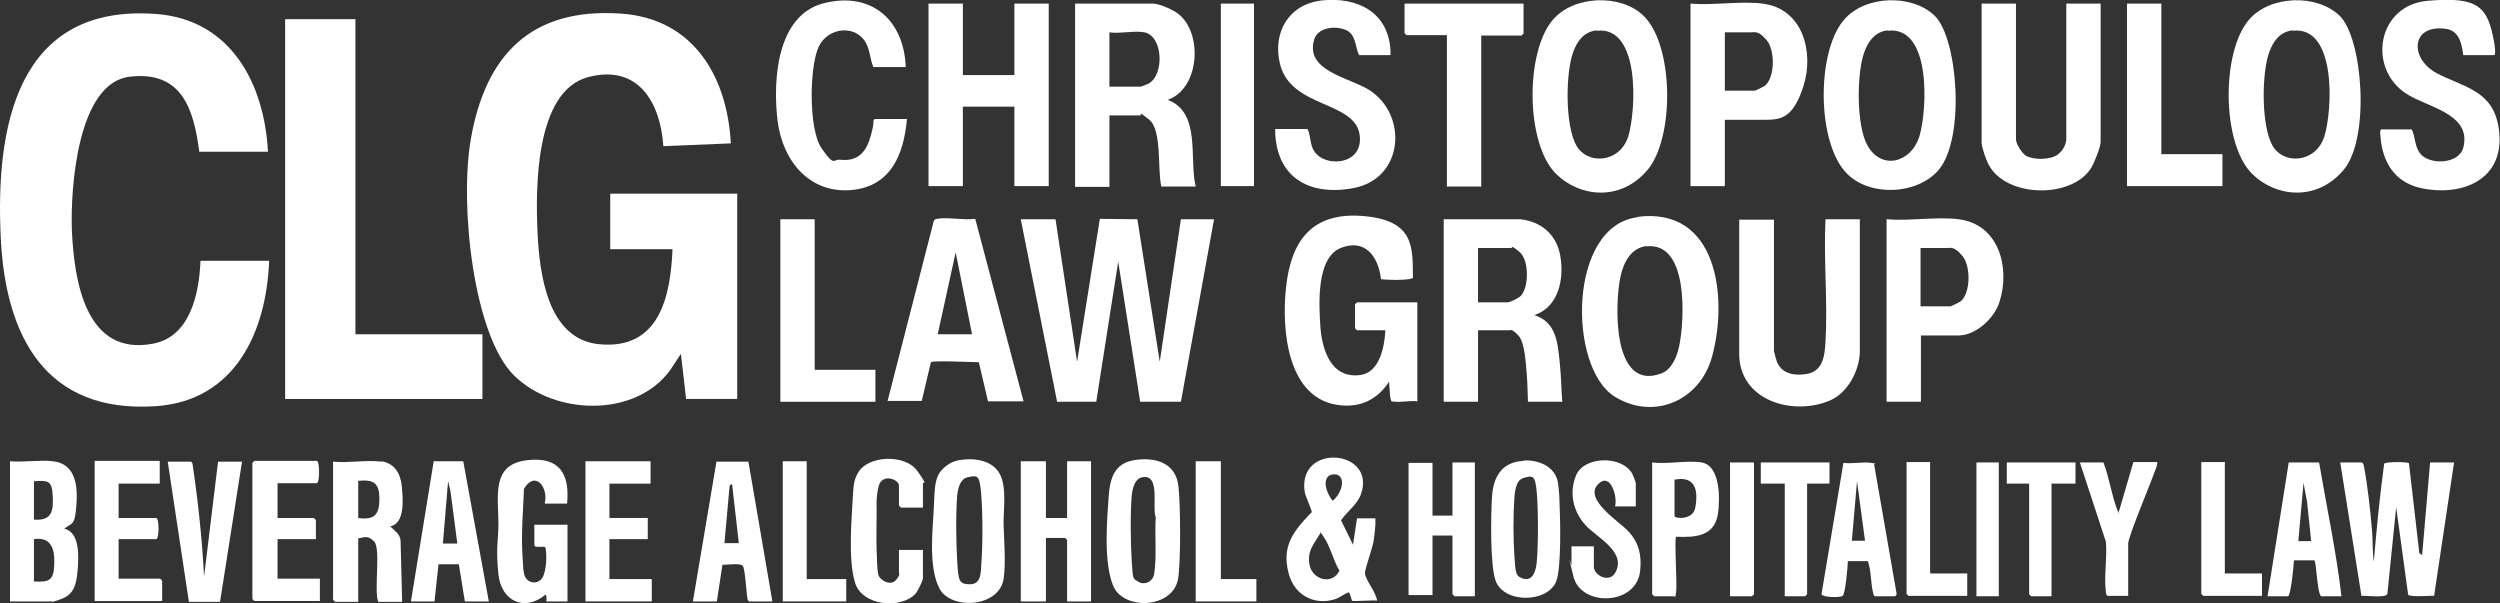 <?xml version="1.0" encoding="UTF-8"?>
<svg id="Layer_1" xmlns="http://www.w3.org/2000/svg" version="1.1" viewBox="0 0 626 151.1">
  <rect x="0" y="0" width="626" height="151.1" fill="#333333" stroke="none"/>
  <!-- Generator: Adobe Illustrator 29.6.0, SVG Export Plug-In . SVG Version: 2.1.1 Build 207)  -->
  <defs>
    <style>
      .st0 {
        fill: #fff;
      }
    </style>
  </defs>
  <path class="st0" d="M171.8,99.9l-1.3-11.3-2.7,4.1c-8.8,12-29,11.3-39.1,1.3s-13.7-42.4-10.8-59.2c3.7-21.1,15.1-32.9,37.5-31.4,18.2,1.2,26.7,15.7,27.6,32.5l-16.9.7c-.7-10.9-6.3-20.6-18.8-17.3-13.4,3.5-13.2,28.1-12.7,39,.5,10.3,2.5,26.7,15.5,27.9,15,1.4,17.8-11.9,18.3-23.8h-15.6v-13.9h31.8v51.4h-12.9Z"/>
  <path class="st0" d="M67.1,38h-17.2c-1.4-10.8-4.4-20.3-17.4-18.8s-14.9,27.5-14.5,38.6c.6,12.5,3.4,31.7,20.6,28.2,9.1-1.9,11.3-12.7,11.6-20.7h17.2c-.7,17.8-8.5,35-28.3,36.4C11.5,103.6,1.4,84.3.2,59.7-1.2,31.8,4.2.9,39.1,3.5c18.7,1.4,27.1,17.4,28,34.5Z"/>
  <polygon class="st0" points="89 4.8 89 83.7 120.8 83.7 120.8 99.9 71.4 99.9 71.4 4.8 89 4.8"/>
  <polygon class="st0" points="264.3 54.9 269.7 90.6 275.4 54.8 284.8 54.9 290.4 90.6 295.7 54.9 304 54.9 295.7 100.6 285.5 100.6 280 65.5 274.5 100.6 264.7 100.6 255.6 54.9 264.3 54.9"/>
  <path class="st0" d="M288.9.9c1.8.2,4.8,1.5,6.3,2.7,6,4.9,5.2,18.6-2.8,21.4,8.4,3.2,5.3,14.6,7,21.7h-8.6c-1-4,.2-14.1-3-16.7s-1.8-1.1-2.2-1.1h-7.8v17.9h-8.6V.9h19.7ZM286.6,8.1c-2.4-.5-6.2.4-8.8,0v13.6h7.8c.2,0,1.6-.6,1.9-.7,4.1-2.1,3.8-11.9-.9-12.9Z"/>
  <path class="st0" d="M380.7,54.9c5.3.6,9.1,3.9,10,9.2,1,5.7-.4,12.8-6.5,14.8,5.3,1.7,5.8,6.5,6.3,11.3s.4,7,.7,10.4h-8.6c-.1-2.2-.1-4.6-.3-6.8s-.4-8-2.1-9.8-1.9-1.3-2.3-1.3h-7.8v17.9h-8.6v-45.7h19.4ZM370,75.7h7.5c.7,0,2.8-1.1,3.3-1.6,2.1-2.2,2.1-9-.3-11s-1.8-1-2-1h-8.4v13.6Z"/>
  <path class="st0" d="M348.6,100.6c-.7-.2-.6-4-.8-5-2.8,4.3-6.9,6.4-12,5.9-13.5-1.2-14.9-18.9-13.8-29.3,1.2-11.9,6.5-19.2,19.4-18.1s12.3,7.9,12.4,15.4c-.2.8-6.9.6-8,.4-.6-5.5-3.9-10.3-10.1-7.8s-5.4,14.5-5.1,19.4,2.1,13.5,10.1,12.4c4.8-.7,6-7.2,6.2-11.2h-7.1s-.5-.5-.5-.5v-6s.5-.5.5-.5h15.1v24.8c-1.6-.3-4.8.4-6.1,0Z"/>
  <polygon class="st0" points="241.1 .9 241.1 18.8 254 18.8 254 .9 262.6 .9 262.6 46.6 254 46.6 254 26.7 241.1 26.7 241.1 46.6 232.5 46.6 232.5 .9 241.1 .9"/>
  <path class="st0" d="M389.6,43.5c-7.6-7.6-7.7-30.4-.8-38.5,5.2-6.2,17.1-6.6,22.8-1,7.6,7.5,7.7,30.6.9,38.6s-17.1,6.7-22.9.9ZM399.7,7.6c-3.1.4-4.8,2.7-5.8,5.5-1.9,5.3-2,18.3.8,23.3s10.9,4.4,13-2.2c2-6.5,3.1-27.8-7.9-26.5Z"/>
  <path class="st0" d="M462.5,43.5c-7.6-7.6-7.7-30.4-.8-38.5,5.2-6.2,17.1-6.6,22.8-1s7.7,30.6.9,38.6c-5.4,6.2-17.1,6.7-22.9.9ZM472.6,7.6c-3.1.4-4.8,2.7-5.8,5.5-1.9,5.3-2,18.3.8,23.3,3.5,6.3,10.9,4.4,13-2.2,2-6.5,3.1-27.8-7.9-26.5Z"/>
  <path class="st0" d="M563.9,43.5c-7.6-7.6-7.7-30.4-.8-38.5,5.2-6.2,17.1-6.6,22.8-1s7.7,30.6.9,38.6-17.1,6.7-22.9.9ZM574,7.6c-3.1.4-4.8,2.7-5.8,5.5-1.9,5.3-2,18.3.8,23.3s10.9,4.4,13-2.2,3.1-27.8-7.9-26.5Z"/>
  <path class="st0" d="M410,54.3c20.2-2.6,22.7,20.4,18.7,35-3,11-14.6,16.1-24.4,10-11.7-7.3-11.7-42.7,5.7-44.9ZM412.3,61.6c-3.9.5-5.7,4-6.5,7.5-1.5,6.8-2.2,29.1,10.2,24.4,2.7-1,4-4.4,4.5-7,1.3-6.4,2.4-26.1-8.3-24.8Z"/>
  <path class="st0" d="M444.2,54.9v33c0,.2.6,2.2.7,2.6,1.2,3,4.1,3.6,7.1,3.2,4.4-.5,4.9-4.4,5.1-8.1.6-10-.5-20.6,0-30.7h8.6v33c0,4.7-2.9,10.3-7.3,12.3-9.3,4.1-22.9.2-22.9-11.6v-33.6h8.6Z"/>
  <path class="st0" d="M504.8.9v34c0,1.1,1.5,3.5,2.5,4.1,1.9,1.1,6.3,1.1,8.1-.4s2-3.2,2-4V.9h8.6v34.6c0,1.3-1.6,5.3-2.4,6.6-4.9,7.7-21.2,7.4-25.6-.8-.6-1-1.8-4.5-1.8-5.5V.9h8.6Z"/>
  <path class="st0" d="M348.1,13.8h-7.8c-1-2-.7-5.2-3.3-6.3s-6.9-.7-7.9,2.3c-2.5,8,8.8,9.6,13.7,12.7,9.8,6.2,8.8,22.2-3.9,24.6-11.2,2.1-19.6-2.8-19.6-14.8h8.1c.9,1.7.5,3.8,1.7,5.6,2.7,4.1,12.1,3.5,11.4-3.8-.9-9-17.2-6.8-20-18.1-1.9-7.9,2.2-15,10.6-15.9s17.1,2.7,17.1,13.6Z"/>
  <path class="st0" d="M616.8,13.8c-.4-2.9-1-6.2-4.5-6.6-8.6-1.1-9,7.4-2.2,11.1,6.6,3.5,13.9,4.2,15.5,13.3,2.2,12.5-7.9,17.7-18.9,15.6-6.3-1.2-9.6-5.5-10.5-11.7,0-.6-.5-3.1.1-3.1h7.6c.9,1.8.7,4.1,2,5.9,2.2,3.1,9.8,2.9,10.9-1.3,2.3-8.7-9.5-10.2-14.5-13.7-9.5-6.4-7-22,5.6-23.1s15,1.4,16.6,10.2c.1.6.6,3.4,0,3.4h-7.8Z"/>
  <path class="st0" d="M222.2,100.6l11.6-45.2c.1-.4.4-.5.8-.6,2.7-.5,6.7.4,9.6,0l12.1,45.7h-8.9l-2.3-9.8c-1.5,0-11.6-.5-12,0l-2.3,9.7h-8.6ZM243.4,83.7l-4.1-20.5-4.5,20.5h8.6Z"/>
  <path class="st0" d="M226.8,16.8h-8.1c-.8-1.7-.8-4-1.8-5.9-2.5-4.9-9.6-4.1-11.9.8s-2.6,20.6.7,25.4,2.9,2.7,4.7,2.9c4.6.5,6.6-2.1,7.7-6.2s.2-3,.9-4h8.1c-.8,9-4.1,17-14.1,17.8s-17-6.9-18.3-17.4c-1.2-9.9-.3-26.4,11.6-29.4s20.1,4.2,20.5,16.1Z"/>
  <path class="st0" d="M441.3.9c10.1,1.2,13,12.1,10.3,20.6s-5.9,8.5-10.3,8.5h-9.4v16.6h-8.6V.9c5.7.5,12.5-.7,18.1,0ZM431.9,22.7h7.5c.2,0,2.2-1,2.5-1.2,2.6-2.1,2.6-8.9.5-11.4s-2.9-2-4-2h-6.5v14.6Z"/>
  <path class="st0" d="M490.4,54.9c10.1,1.2,13,12.1,10.3,20.6-1.2,4.1-5.9,8.5-10.3,8.5h-9.4v16.6h-8.6v-45.7c5.7.5,12.5-.7,18.1,0ZM480.9,76.7h7.5c.2,0,2.2-1,2.5-1.2,2.6-2.1,2.6-8.9.5-11.4s-2.9-2-4-2h-6.5v14.6Z"/>
  <path class="st0" d="M591.4,115.8c.4.2.4.5.5.8.9,4.6,1.6,10.9,2,15.6.3,2.7.1,5.7.5,8.4.7-8.2,1.5-16.4,2.6-24.5.3-.5,5.9-.5,6.2-.1l2.6,22.5.7.5,2-23.2h6l-5,33.4c-1.1-.1-6,.4-6.5-.3l-3-21.9-2.2,21.7c-.3,1.1-5.4.4-6.5.5l-5.3-33.4h5.5Z"/>
  <path class="st0" d="M381.5.9v7.5s-.5.5-.5.5h-10.1v37.8h-8.6V8.8h-10.1s-.5-.5-.5-.5V.9h29.8Z"/>
  <polygon class="st0" points="541.2 .9 541.2 38.6 556.5 38.6 556.5 46.6 532.6 46.6 532.6 .9 541.2 .9"/>
  <polygon class="st0" points="204 54.9 204 92.6 219.2 92.6 219.2 100.6 195.4 100.6 195.4 54.9 204 54.9"/>
  <path class="st0" d="M338.5,150.3c0,0-.5-1.7-.7-2-1.3.4-2.3,1.4-3.7,1.8-5.1,1.5-9.8-1.1-11.3-6.1-1.7-5.9,0-9.6,3.9-13.9s1.6-.9,1.8-1.5-1.6-4.2-1.8-5.4c-1.9-12.4,18-10.7,14.1.5-1,2.8-3.4,4.2-5,6.6l3,6.1,1-6.6h4.6c.1,1.8-.2,3.6-.4,5.4s-2.3,7.3-2.2,8.4c.1,1.6,2.9,4.9,3,6.8-1-.2-5.9.3-6.3,0ZM335.4,119.2c-.7-.7-2.5-.5-3,.3-1.2,1.6.2,4.6,1.3,5.9,1.6-1.2,3.3-4.6,1.7-6.2ZM330.5,133.7c-1.6,2.7-3.2,4.2-2.6,7.7.7,3.8,5.7,5.2,7.5,1.5-1.5-2.4-2.3-6.1-3.9-8.4s-.4-.9-1.1-.8Z"/>
  <path class="st0" d="M13.3,115.5c5.9.7,6.2,6.6,5.8,11.4s-1,3.9-3,5.5c4.1.9,3.6,7.5,3.3,10.8s-1,5.7-4.1,6.8-1.9.6-2.1.6H2.5v-35.1c3.4.3,7.4-.4,10.8,0ZM8.5,130.1c4.6.4,4.9-2.3,4.7-6.1s-1.3-3.7-4.7-3.5v9.6ZM8.5,145.6c2.9.1,4.7.2,5-3.1s.3-8.3-5-7.5v10.6Z"/>
  <path class="st0" d="M95.5,115.5c3.3.5,4.8,3.1,5.1,6.2s.9,9.4-2.9,10.1c1.1,1.1,2.4,1.8,2.6,3.5l.4,15.4h-6c-1.1-2.8.7-13.3-1-15.1s-2.8-.9-4-.8v15.9h-5.8s-.5-.5-.5-.5v-34.6c3.7.4,8.5-.5,12.1,0ZM89.7,129.7c4.1.6,5.3-.9,5.3-4.8s-1.4-4.9-5.3-4.5v9.3Z"/>
  <path class="st0" d="M261.9,115.5v14.2h5.3v-14.2h6v35.1h-6v-15.4s-.5-.5-.5-.5h-4.8v15.9h-6.3v-35.1h6.3Z"/>
  <path class="st0" d="M284.1,115.2c5.3-.8,10.4.7,11,6.7.5,4.6.6,18.7-.1,23-1.3,7.6-13.8,8-16.3,1.7s-1.4-17.3-1.1-22.1,1.5-8.6,6.6-9.3ZM286,119.5c-1.9.4-2.4,2.8-2.6,4.4-.4,4.5-.3,12.3,0,16.9s.3,4,1.7,4.9,3.6,0,3.9-2c.7-4.4.1-9.7.4-14.2-1-2.4,1.3-10.9-3.4-10Z"/>
  <path class="st0" d="M142,126.1h-5.6c1-4.1-2.4-8.4-5.2-3.7-.2,5.4-.7,10.8-.4,16.2s.2,3.6.4,4.9c.4,2.8,3.9,3.2,4.9.6s.7-6.8.4-7.1-2.7.3-2.7-.5v-5.1h8.3v19.2h-5.3c0,0,.2-1.5-.2-1.7-5.3,4.4-11.1,1.6-11.8-5.1s0-8.6,0-12.6c0-7.1-1.9-15.1,7.5-16,7.9-.8,10.4,3.6,9.7,10.9Z"/>
  <path class="st0" d="M240.3,115.2c3.6-.6,8.1,0,10,3.4s.9,9.3,1,12.9.6,9.3,0,13.5c-1.2,7.2-13.3,7.8-16.1,2.3s-1.6-15-1.4-19.5.2-6.3.9-8.3,3.2-4,5.6-4.3ZM242.3,119.5c-1.9.4-2.4,2.8-2.6,4.4-.4,4.5-.3,12.3,0,16.9s.4,5.5,3.2,5.5,2.7-3,2.8-4.8c.4-4.8.4-12.8,0-17.6s-.7-5-3.4-4.4Z"/>
  <path class="st0" d="M358.7,115.8v13.3h5v-13.3h5.6v33.5h-5.1s-.5-.5-.5-.5v-14.7h-5v14.9h-6v-33.1h6Z"/>
  <path class="st0" d="M102.9,150.6l5.7-35.1h7.4c0,0,6.4,35.1,6.4,35.1h-6l-1.5-9.3h-5.1s-1,9.3-1,9.3h-6ZM114.5,136l-1.7-13-.6-2.5-1.3,15.6h3.6Z"/>
  <path class="st0" d="M173.5,150.6l5.9-35h8c0-.1,6,35,6,35h-5.8c-.1,0-.4-.4-.4-.5-.3-1.4-.6-7.6-1.2-8.4s-4.1-.2-5.1-.3l-1.4,9.2h-6ZM183.4,121.1l-.7.5-1.3,14.4h3.6s-1.7-14.9-1.7-14.9Z"/>
  <path class="st0" d="M381.5,115.3c3.6-.2,7.9,1.4,8.6,5.5.2,1.3.4,3.5.4,4.9.2,4.2.5,16.4-.8,19.8-2.1,5.5-13.1,5.7-15.2-.1-1.4-3.9-1.2-16.4-.9-21s2.1-8.7,7.9-9ZM381.1,119.9c-1.5.5-1.8,3.4-1.9,4.7-.3,4.1-.3,10.5,0,14.6s.3,4.9,1.7,5.5c2.8,1.3,3.7-1.7,3.9-3.9.4-4.4.4-13.2,0-17.6s-1-4.2-3.7-3.4Z"/>
  <path class="st0" d="M69.5,121.1v8.6h9.1s.5.5.5.5v4.8h-9.6v9.9h10.6v5.6h-16.4s-.5-.5-.5-.5v-34.1s.5-.5.5-.5h15.6c.8,0,.8,5.6,0,5.6h-9.8Z"/>
  <path class="st0" d="M47.8,115.5l.4.6c1.4,9.4,2.4,18.8,2.9,28.3l3.5-28.8h6l-5.5,35.1h-7.8s-5.3-35.1-5.3-35.1h5.8Z"/>
  <path class="st0" d="M40,115.5v5.6h-10.3v8.6h9.4c.8,0,.8,5.3,0,5.3h-9.4v9.9h10.4s.5.5.5.5v5.1h-16.9v-35.1h16.2Z"/>
  <path class="st0" d="M231.1,127.1h-5.5s-.5-.5-.5-.5v-5c0-1.6-4.3-3.2-5.1.2s-.4,5.7-.5,7.4c0,2.6-.1,5.7,0,8.3s.1,4.8.4,6.3,3.1,3,4.4,1.5.8-1.7.8-1.8v-5.8h6v7.1c0,.6-1.3,3.2-1.8,3.8-3.6,4-13.4,3.2-15.2-2.7s-.8-16.2-.6-20.7.5-5.3,1.4-6.9c2.5-4.3,11.7-4.6,14.7-.5s1.5,2.9,1.5,3.1v6.1Z"/>
  <rect class="st0" x="305.7" y=".9" width="8.3" height="45.7"/>
  <polygon class="st0" points="162.9 115.5 162.9 121.1 152.6 121.1 152.6 129.7 162.2 129.7 162.2 135 152.6 135 152.6 145 163.2 145 163.2 150.6 146.6 150.6 146.6 115.5 162.9 115.5"/>
  <path class="st0" d="M409.7,126.8h-5.3c.7-2.3-1.1-8.7-4.2-5.6-3.8,3.8,5.3,9.4,7.5,11.8,2.7,2.9,3.4,6,3,9.9-.9,8.8-14.8,9.1-16.7,1.5s-.5-2.6-.5-2.8v-4.8h5.6v5.1c0,2.2,3.8,4.1,5.3,1.6,3.1-5.2-4.5-8.9-7.3-11.9-3.2-3.5-4.3-8.2-2.4-12.7,2.1-4.7,11.4-4.9,14-.3.2.4.9,2.1.9,2.4v5.8Z"/>
  <path class="st0" d="M469.5,149.3c-.2-.1-.4-.3-.4-.6-.7-2.3-.5-5.9-1.4-8.2h-5c0,1.1-.6,8.2-1.3,8.7s-5,.4-5.3-.4l5.5-32.9c2.1.3,5-.3,6.9,0s.7.1.8.5l5.6,32.2c.1.3-.3.7-.4.7h-5ZM467,135.4l-2-14.9-1.3,14.9h3.3Z"/>
  <path class="st0" d="M586.3,149.3h-5.1c-1-.8-1.2-8.9-1.7-9h-5.1c0,1.1-.8,9-1.5,9h-5.1l5.3-33.5h7.6c1.9,11.2,4.3,22.3,5.6,33.5ZM578.7,135.4l-1-9.7-.9-4.8-1.3,14.6h3.3Z"/>
  <path class="st0" d="M426.1,115.8c4.7.8,4.6,9.1,4.1,12.7-.8,5.8-5.6,6.1-10.5,5.9-.5.5.3,11.8,0,13.8s-.2,1.1-.5,1.1h-5s-.5-.5-.5-.5v-33c3.7.5,8.9-.6,12.4,0ZM419.3,120.1v9.1c0,.7,4.7,1.1,5.2-2.1.8-4.4,0-8-5.2-7Z"/>
  <path class="st0" d="M526.7,115.8c1.4,3.6,2,7.9,3.3,11.4s.1.8.6.8l3.6-12.3h6c0,.9-.4,1.7-.7,2.5-1,2.9-6.6,16.2-6.6,17.9v13.1h-5.1c-.4,0-.5-.8-.5-1.1-.5-3.9.4-8.6,0-12.5l-6.5-19.8h6Z"/>
  <polygon class="st0" points="305.7 115.5 305.7 145 314.6 145 314.6 150.6 299.4 150.6 299.4 115.5 305.7 115.5"/>
  <polygon class="st0" points="202 115.5 202 145 211.9 145 211.9 150.6 196 150.6 196 115.5 202 115.5"/>
  <path class="st0" d="M483.3,115.8v27.8h9.3v5.6h-14.7s-.5-.5-.5-.5v-33h6Z"/>
  <path class="st0" d="M557.1,115.8v27.8h9.3v5.6h-14.7s-.5-.5-.5-.5v-33h6Z"/>
  <path class="st0" d="M458.1,115.8v5.3h-5.6v27.7s-.5.5-.5.5h-5.1v-28.2h-6v-5.3h17.2Z"/>
  <path class="st0" d="M519.7,115.8v5.3h-6v28.2h-5.1s-.5-.5-.5-.5v-27.7h-5.6v-5.3h17.2Z"/>
  <path class="st0" d="M439.2,115.8v33s-.5.5-.5.5h-5.5v-33.5h6Z"/>
  <rect class="st0" x="494.9" y="115.8" width="5.6" height="33.5"/>
</svg>
